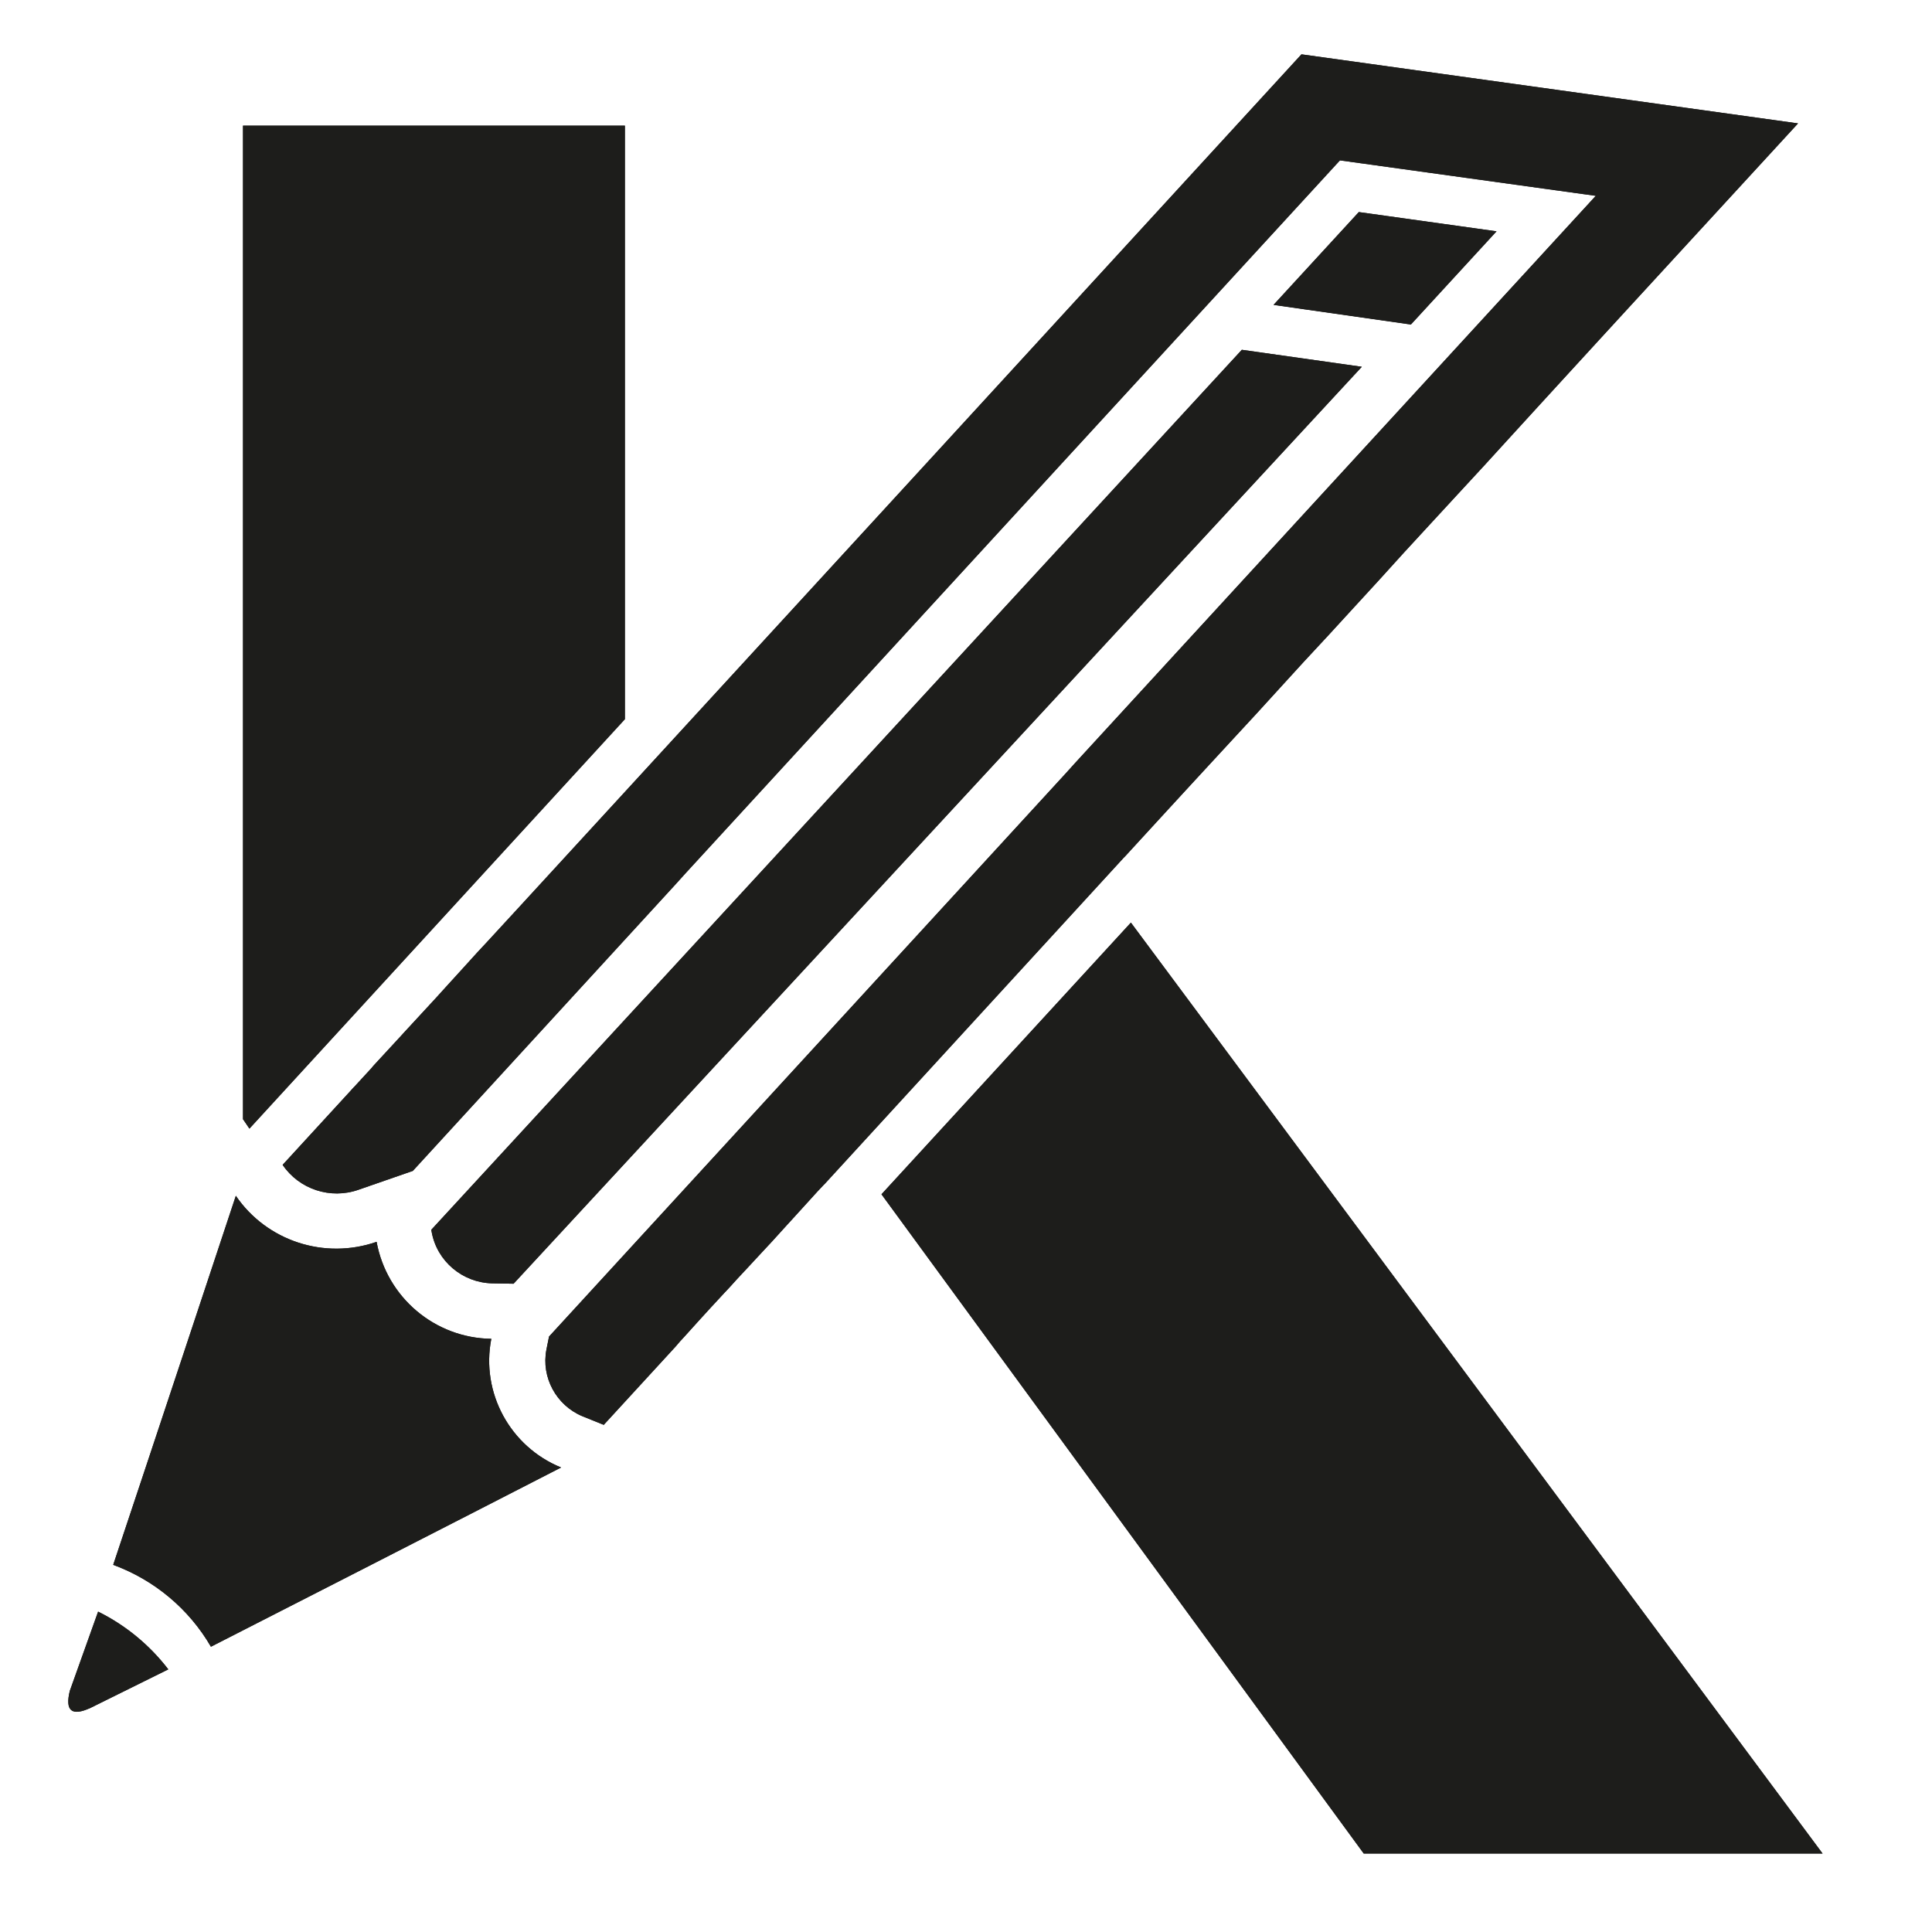 <?xml version="1.0" encoding="utf-8"?>
<!-- Generator: Adobe Illustrator 25.0.0, SVG Export Plug-In . SVG Version: 6.00 Build 0)  -->
<svg version="1.1" id="Слой_1" xmlns="http://www.w3.org/2000/svg" xmlns:xlink="http://www.w3.org/1999/xlink" x="0px" y="0px"
	 viewBox="0 0 512 512" style="enable-background:new 0 0 512 512;" xml:space="preserve">
<style type="text/css">
	.st0{clip-path:url(#SVGID_1_);fill:#1D1D1B;}
</style>
<g>
	<defs>
		<path id="SVGID_4_" d="M165.6,190.6V33.3H64.4v263.3l1.7,2.5L165.6,190.6z M483,491.2L299.7,244.5l-66.1,72l127.8,174.7H483z
			 M24,452.6c13.7-6.8,20.6-10.2,20.6-10.2c-4.9-6.4-11.3-11.7-18.6-15.3c-5,14-7.5,21-7.5,21C17.2,453.4,19,454.9,24,452.6z
			 M55.9,436.4c61.9-31.6,92.8-47.5,92.8-47.5c-13.5-5.5-21.3-19.8-18.5-34.1c-15-0.2-27.7-11-30.4-25.7
			c-13.8,4.8-29.1-0.2-37.3-12.2C40.9,382.1,30,414.7,30,414.7C40.9,418.7,50.1,426.4,55.9,436.4z M297.8,227.3l0.4-0.4l5.5-6
			l5.6-6.1l5.7-6.2l5.9-6.4l6-6.5l6.1-6.6l6.2-6.8l6.3-6.9l6.5-7l6.6-7.2l6.7-7.3l6.8-7.5l7-7.6l7.1-7.7l7.2-7.8l7.3-8l7.4-8.1
			l7.6-8.3l7.7-8.4l7.8-8.5l45.3-49.3L344.9,14.4l-99.5,108.5l0,0l-79.1,86.2l-29.1,31.7l-8.1,8.8l-2.7,2.9l-3.9,4.3l-4.1,4.5
			l-2.9,3.2l-3.6,3.9l-4.8,5.2l-1,1.1l-7.2,7.8l-0.4,0.5l-4.6,5l-0.3,0.3l-0.9,1l-17.8,19.4c4.4,6.5,12.7,9.2,20.1,6.6l14.4-5
			l69.5-75.8l2.8-3.1L355.1,42.5l67.8,9.4L285.1,202l-2.8,3.1L145.5,354.2l-0.7,3.5c-1.4,7.3,2.6,14.7,9.5,17.6l5.7,2.3l19-20.7
			l0.6-0.7l0.6-0.7l1.2-1.3l3.7-4.1l0,0l3.1-3.4l3.7-4l1.5-1.6l1.9-2.1l2.8-3l2.5-2.7l1.3-1.4l2.7-2.9l3.9-4.3l1.1-1.2l7-7.7
			l1.6-1.7l0.4-0.4L297.8,227.3z M136.1,340.2l224.8-243l-31.8-4.5L114.3,325.9l0.1,0.6c1.4,7.7,8.1,13.4,16,13.6L136.1,340.2z
			 M337.5,80.8l36.4,5.2l22.7-24.7l-36.5-5.1L337.5,80.8z"/>
	</defs>
	<use xlink:href="#SVGID_4_"  style="overflow:visible;fill-rule:evenodd;clip-rule:evenodd;fill:#1D1D1B;"/>
	<clipPath id="SVGID_1_">
		<use xlink:href="#SVGID_4_"  style="overflow:visible;"/>
	</clipPath>
	<rect x="17.2" y="14.4" class="st0" width="465.8" height="476.8"/>
</g>
</svg>
